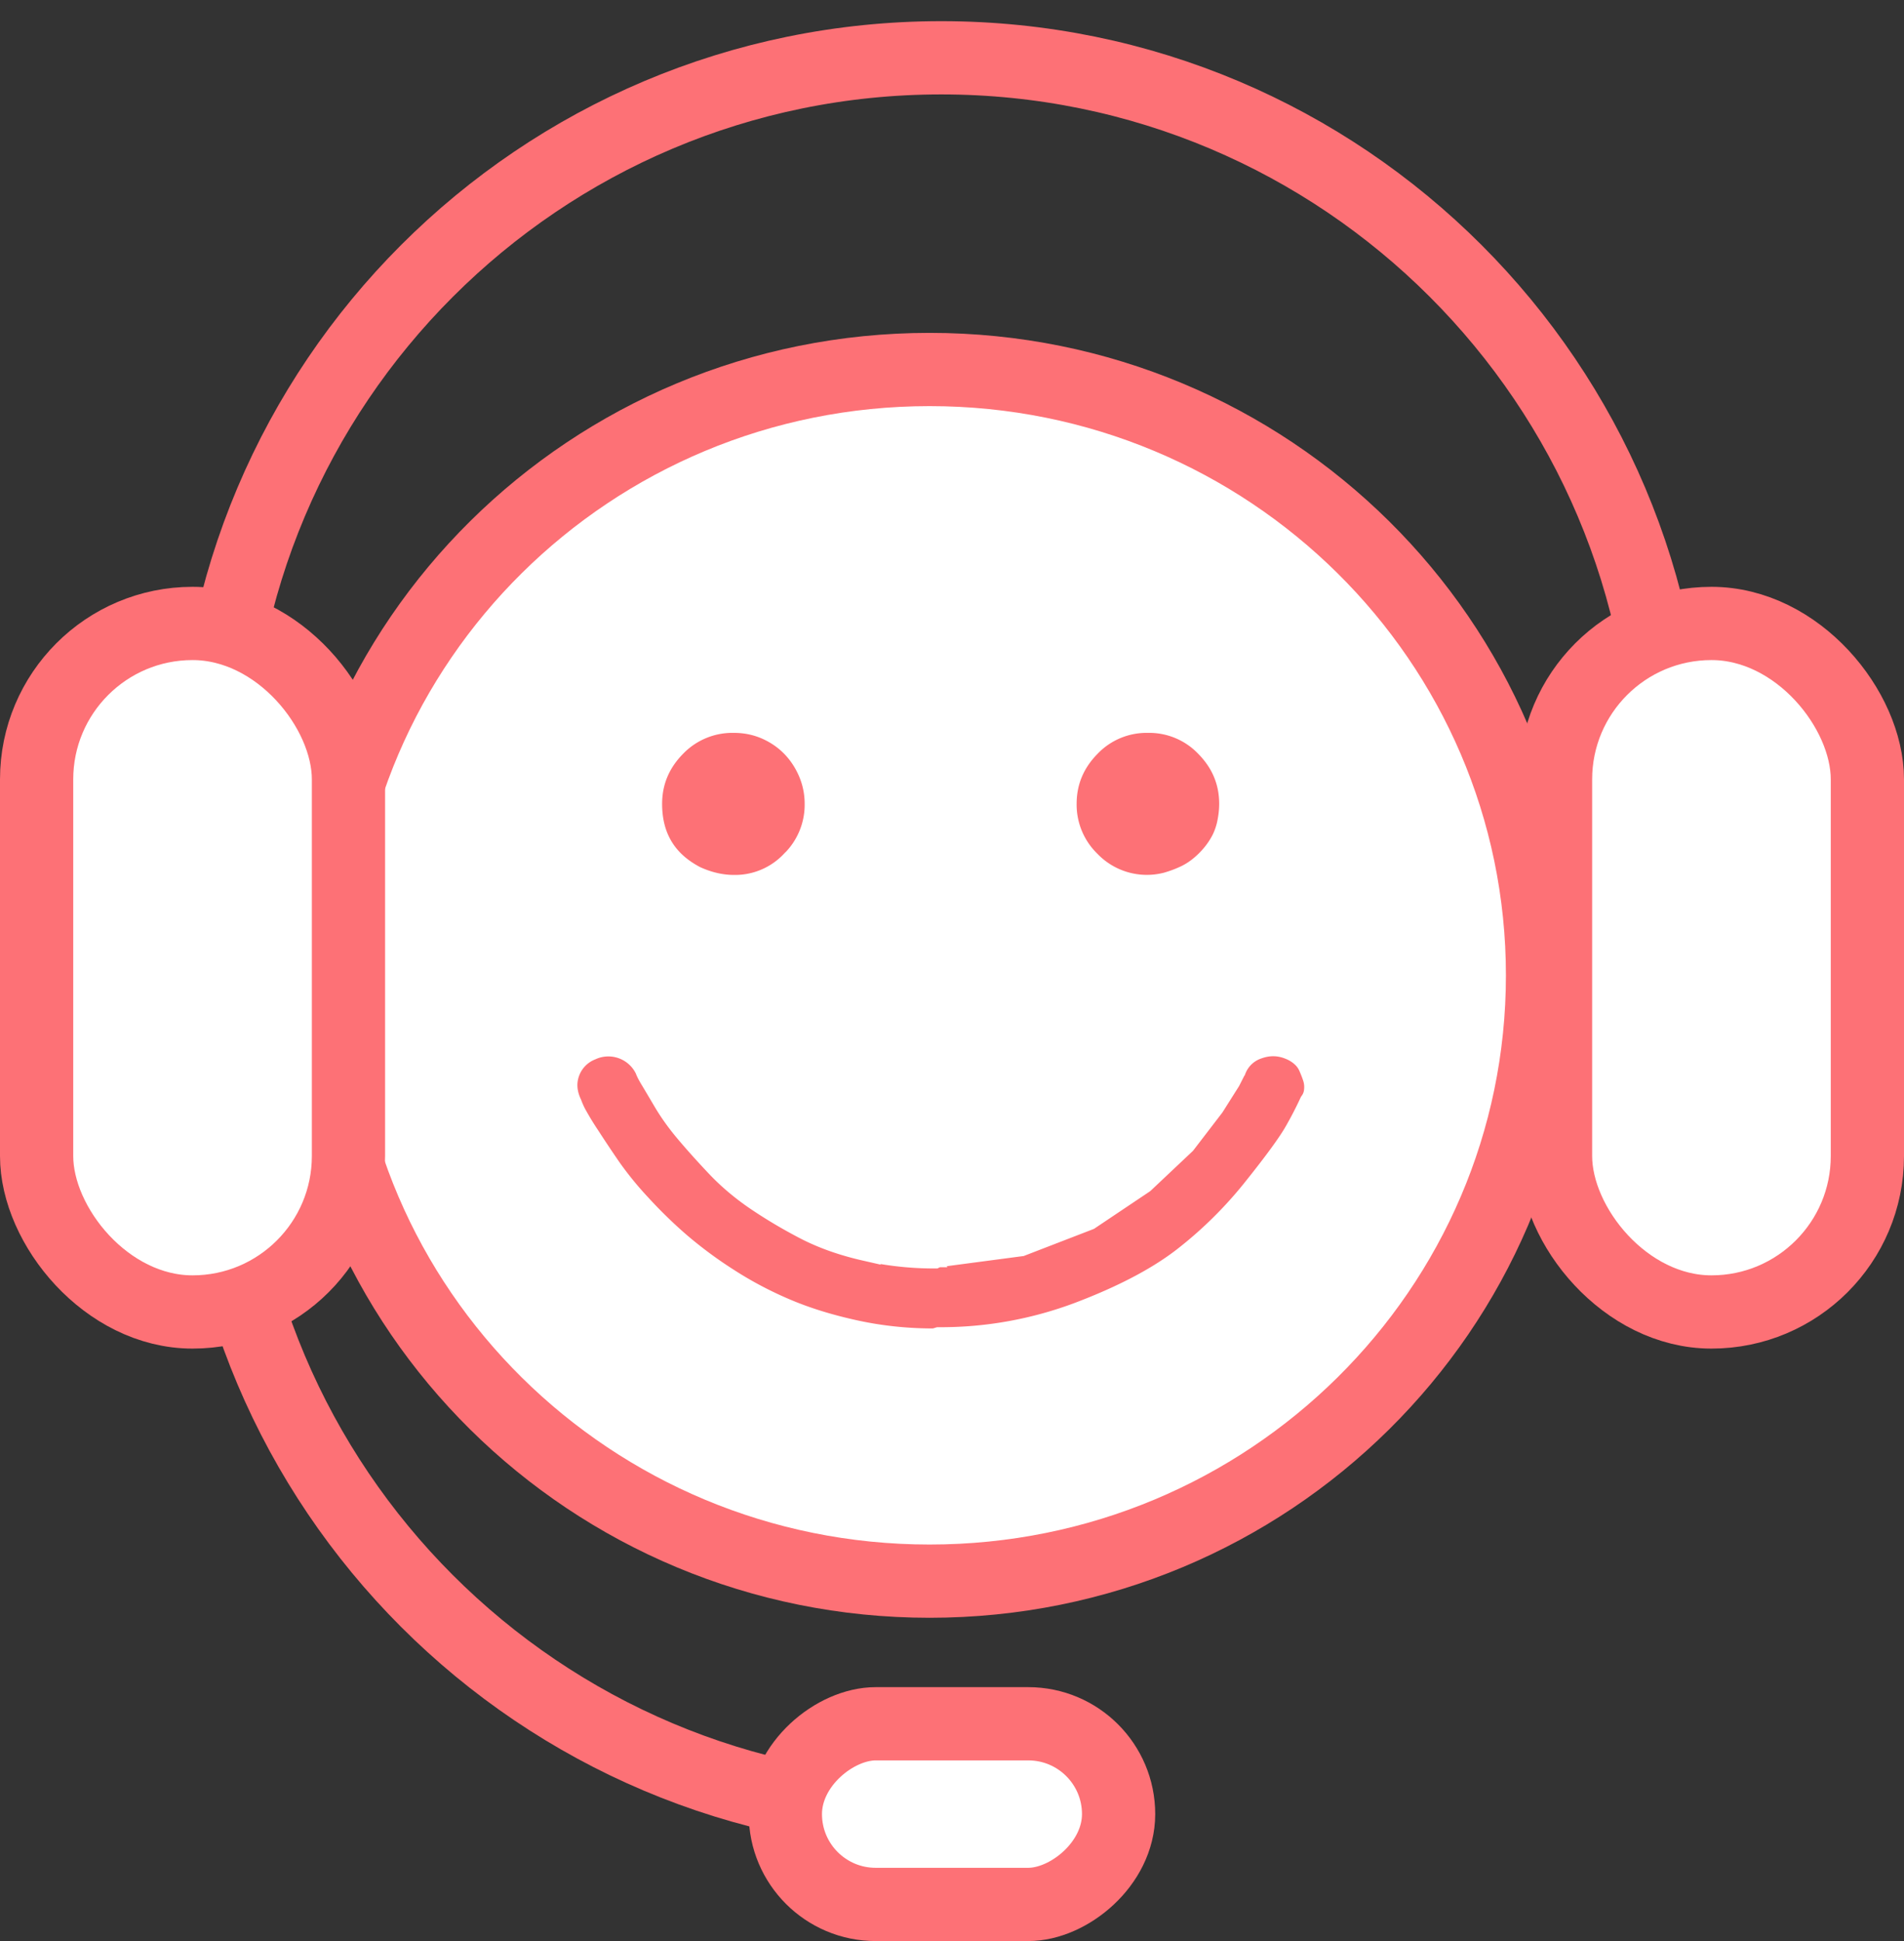 <svg width="52" height="53" fill="none" xmlns="http://www.w3.org/2000/svg"><rect width="100%" height="100%" fill="#333333" stroke="none"/><path d="M42.128 26.631c0 9.125-7.484 16.542-16.74 16.542-9.255 0-16.739-7.417-16.739-16.542 0-9.125 7.484-16.542 16.74-16.542 9.255 0 16.739 7.417 16.739 16.542z" fill="#fff" stroke="#FD7176" stroke-width="2"/><path d="m35.167 28.771.002.001c.102.04.194.096.275.166.08.069.136.145.174.228.045.1.085.201.118.302a.695.695 0 0 1 .029.288.484.484 0 0 1-.095.255l-.01.014-.007.015a10.14 10.14 0 0 1-.4.775c-.17.303-.54.813-1.119 1.537a11.255 11.255 0 0 1-1.903 1.882c-.691.535-1.632 1.03-2.826 1.482a10.56 10.56 0 0 1-3.768.673h-.024l-.023.007a1.153 1.153 0 0 1-.097.027c-.72 0-1.422-.074-2.106-.223-.688-.15-1.304-.34-1.848-.57-.546-.23-1.07-.505-1.57-.827a11.598 11.598 0 0 1-1.309-.967 12.838 12.838 0 0 1-1.066-1.037 9.298 9.298 0 0 1-.8-.98c-.2-.291-.394-.581-.582-.872a7.934 7.934 0 0 1-.364-.598 2.129 2.129 0 0 1-.115-.26l-.003-.008-.004-.008c-.126-.27-.138-.52-.048-.758a.91.91 0 0 1 .52-.527.987.987 0 0 1 1.305.464c.03.083.083.183.153.298.07.116.187.313.352.593.17.288.376.575.616.86.238.282.517.594.837.933.327.347.7.663 1.122.949.418.283.865.548 1.341.796.485.251 1.04.448 1.663.59a8.714 8.714 0 0 0 1.944.214h.035l.032-.016.035-.017-.066-.135.066.135a.02.02 0 0 1 .005-.002h.01l.009-.002 2.246-.297.018-.002.017-.007 1.857-.717.015-.006.014-.01 1.486-.996.01-.007.01-.009 1.132-1.067.008-.008.008-.01.778-1.014.008-.011.442-.7.004-.006.003-.006.16-.315.004-.01a.857.857 0 0 1 .53-.494c.261-.093.512-.087.76.015zM21.515 23.42a1.98 1.98 0 0 1-1.467.62c-.329 0-.66-.076-.995-.23-.38-.199-.657-.452-.84-.756-.184-.305-.28-.671-.28-1.103 0-.566.203-1.053.612-1.47a2.02 2.02 0 0 1 1.503-.62c.375 0 .72.093 1.039.278.319.185.571.44.759.767.187.328.28.675.28 1.045a2.02 2.02 0 0 1-.61 1.469zm10.308.555a2.02 2.02 0 0 1-1.957-.556 2.018 2.018 0 0 1-.612-1.468c0-.566.202-1.053.611-1.47a2 2 0 0 1 1.485-.62 2 2 0 0 1 1.485.62c.41.417.612.904.612 1.47 0 .152-.017.311-.05.477a1.707 1.707 0 0 1-.146.435 2.066 2.066 0 0 1-.247.374c-.1.12-.21.23-.333.329-.12.097-.25.178-.392.242a3.182 3.182 0 0 1-.456.167z" fill="#FD7176" stroke="#fff" stroke-width=".3"/><path d="M25.708 49.534c-10.971 0-19.865-8.894-19.865-19.865v-8.226c0-10.97 8.894-19.865 19.865-19.865 10.971 0 19.865 8.894 19.865 19.865v4.113" stroke="#FD7176" stroke-width="2"/><rect x="1" y="17.023" width="8.517" height="18.8" rx="4.258" fill="#fff" stroke="#FD7176" stroke-width="2"/><rect x="30.551" y="47.066" width="4.933" height="9.101" rx="2.467" transform="rotate(90 30.55 47.066)" fill="#fff" stroke="#FD7176" stroke-width="2"/><rect x="42.483" y="17.023" width="8.517" height="18.8" rx="4.258" fill="#fff" stroke="#FD7176" stroke-width="2"/></svg>